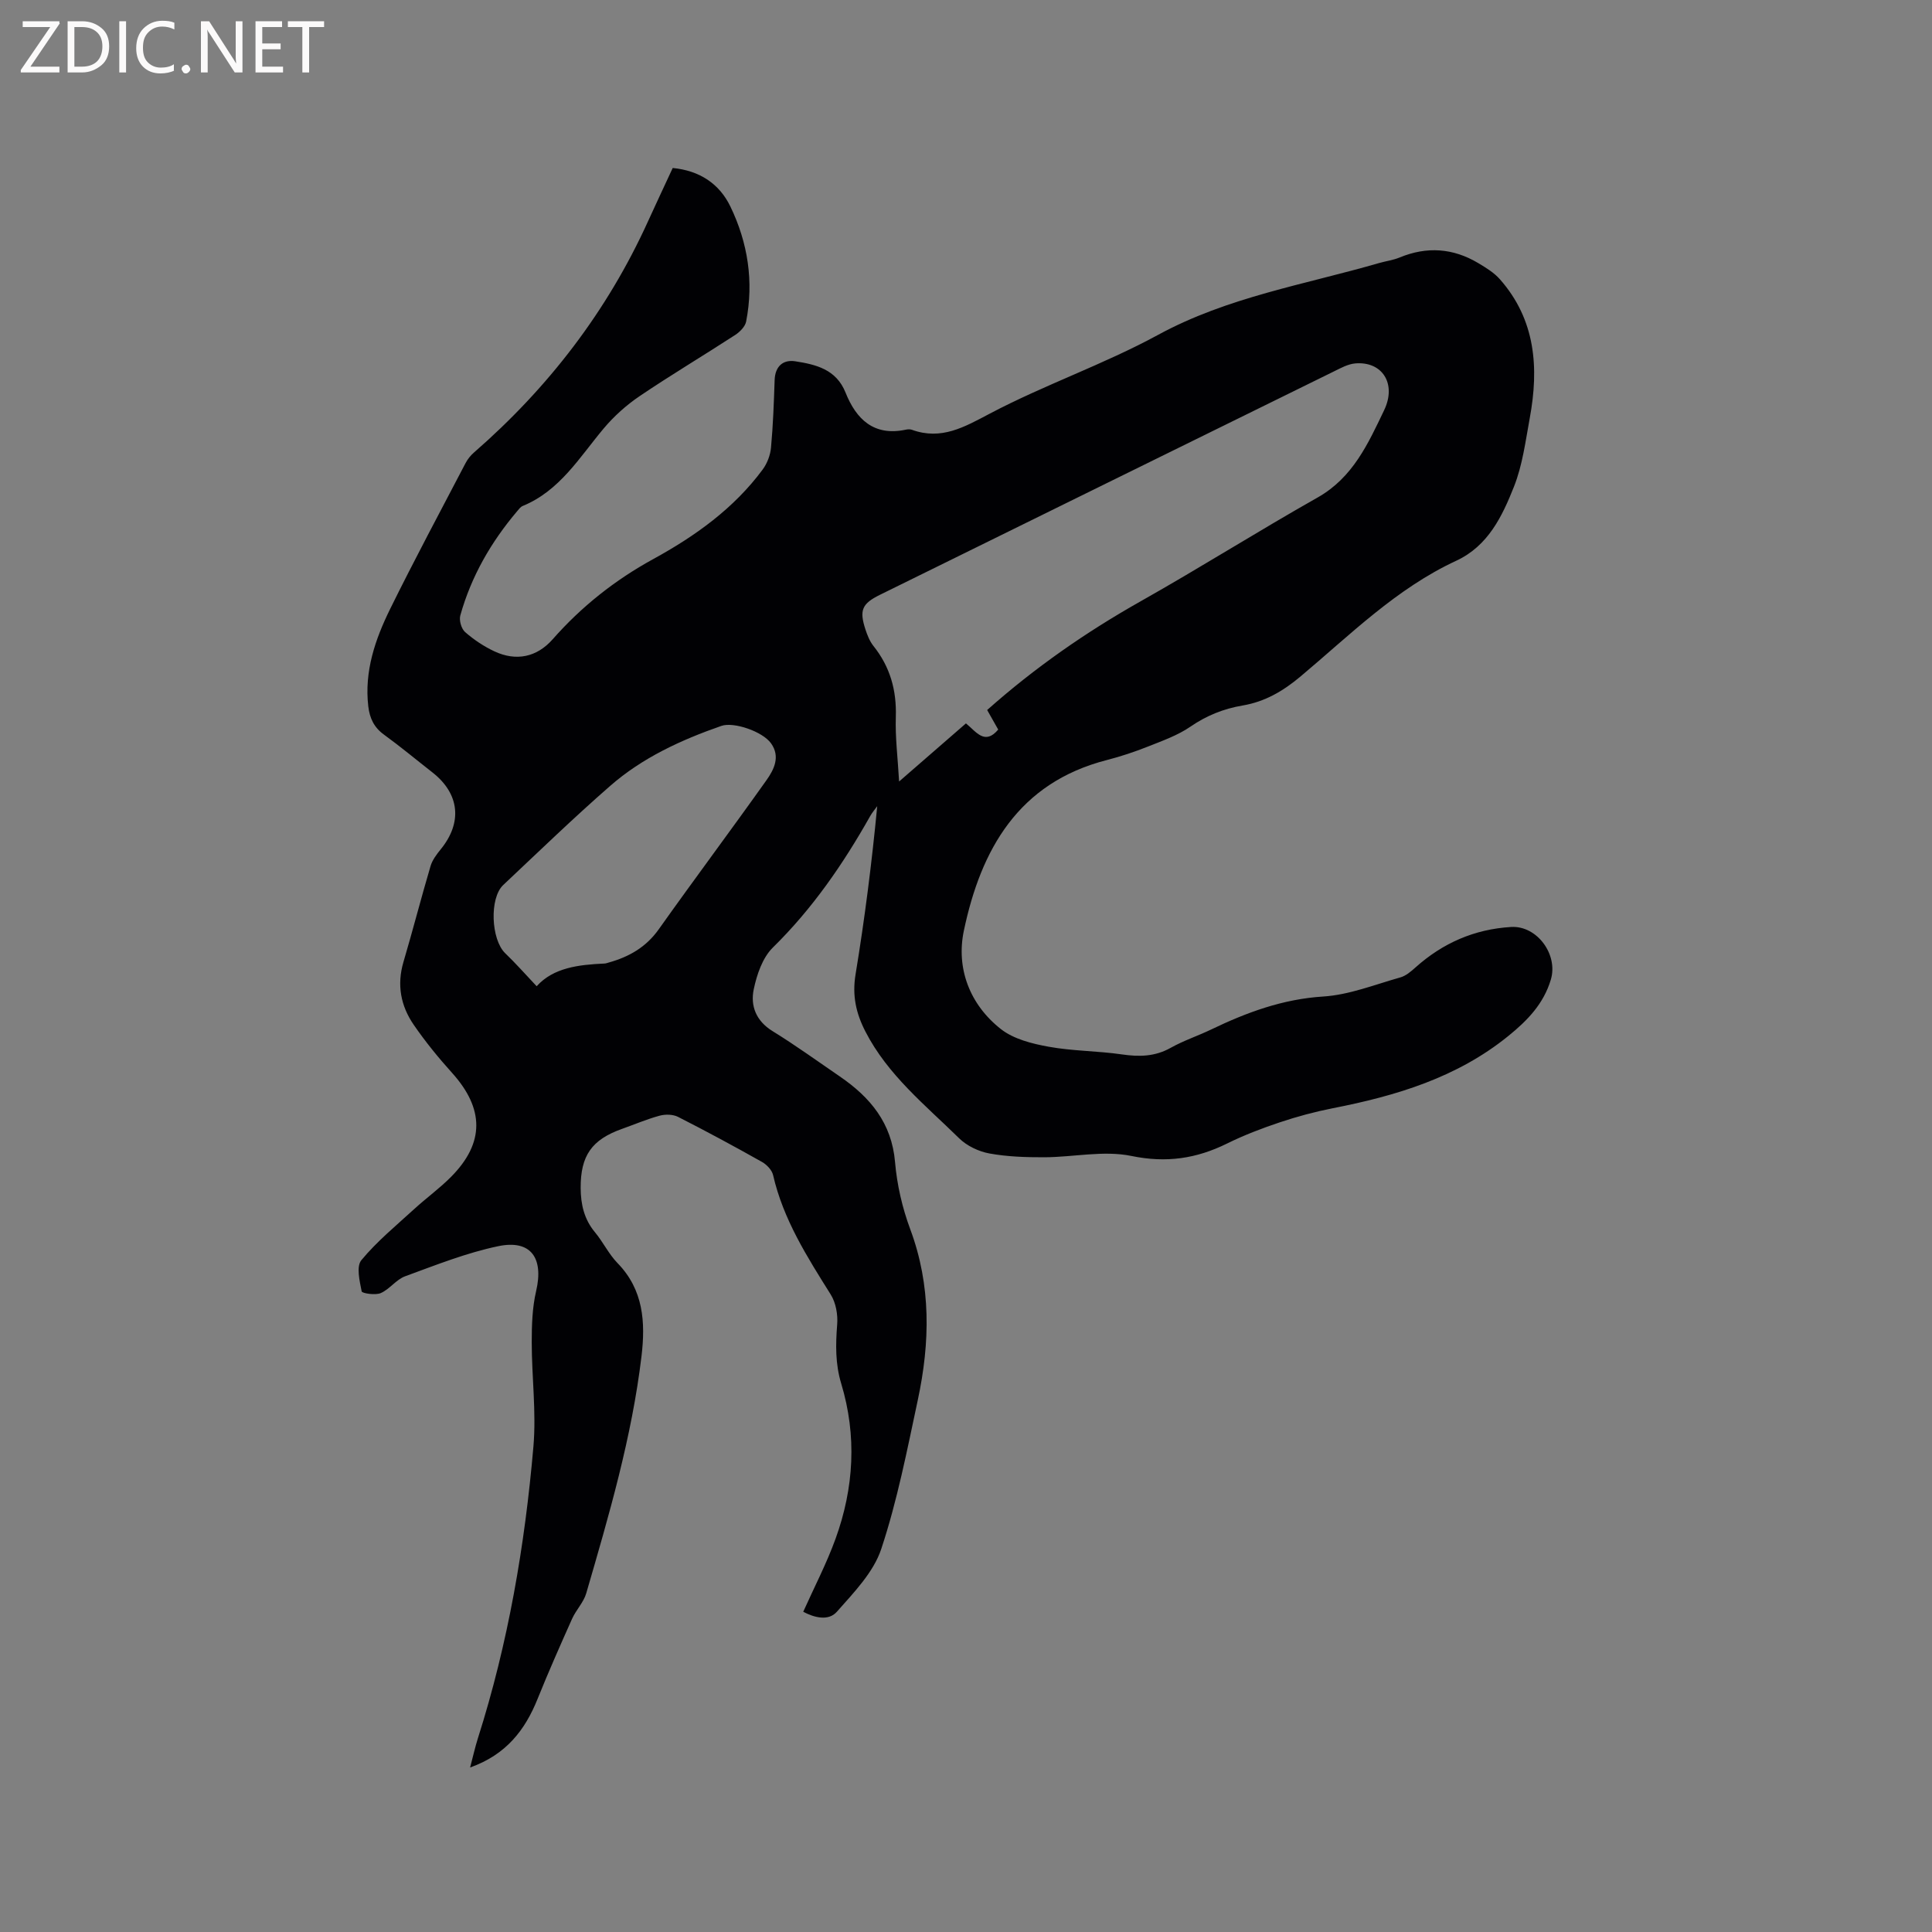 <svg enable-background="new 0 0 400 400" viewBox="0 0 400 400" xmlns="http://www.w3.org/2000/svg"><rect x="0" y="0" width="400" height="400" fill="#808080" stroke="none"/><path d="m166.3 333.7c2.28-5.09 4.83-9.97 6.69-15.11 3.82-10.53 4.44-21.33 1.17-32.15-1.23-4.07-1.16-8.08-.83-12.24.16-2.03-.27-4.47-1.33-6.17-4.9-7.82-9.84-15.56-11.94-24.74-.24-1.05-1.32-2.17-2.31-2.73-5.72-3.22-11.5-6.34-17.36-9.32-1.06-.54-2.64-.57-3.82-.25-2.65.72-5.19 1.81-7.78 2.73-6.28 2.23-8.6 5.54-8.57 12.25.02 3.36.71 6.45 2.95 9.14 1.69 2.03 2.86 4.53 4.69 6.41 5.38 5.52 5.79 12.24 4.96 19.24-2 16.79-6.74 32.96-11.45 49.13-.55 1.87-2.1 3.43-2.92 5.25-2.46 5.5-4.9 11.01-7.15 16.6-2.6 6.47-6.52 11.55-13.97 14.2.62-2.33 1.03-4.21 1.61-6.04 6.27-19.68 9.73-39.92 11.5-60.43.61-7.13-.35-14.38-.35-21.58 0-3.54.11-7.17.91-10.59 1.6-6.85-1.08-10.7-7.85-9.29-6.57 1.37-12.93 3.91-19.27 6.23-1.86.68-3.21 2.68-5.05 3.48-1.12.49-3.87.05-3.95-.35-.42-2.14-1.15-5.16-.06-6.47 3.21-3.88 7.19-7.15 10.94-10.58 2.5-2.29 5.28-4.29 7.65-6.69 6.95-7.02 6.86-14.1.17-21.52-2.83-3.14-5.52-6.44-7.91-9.92-2.7-3.91-3.54-8.28-2.14-13.02 1.95-6.6 3.66-13.27 5.61-19.86.37-1.25 1.25-2.41 2.09-3.45 4.55-5.56 3.93-11.53-1.7-15.94-3.34-2.61-6.6-5.33-10.03-7.82-2.07-1.5-2.96-3.4-3.25-5.85-.85-7.27 1.43-13.88 4.53-20.18 5.01-10.16 10.36-20.15 15.61-30.19.43-.82 1.05-1.6 1.75-2.2 15.39-13.41 27.57-29.24 36.03-47.87 1.66-3.66 3.38-7.29 5.11-11.03 5.53.54 9.64 3.22 11.94 7.98 3.63 7.52 4.87 15.54 3.26 23.81-.2 1.04-1.29 2.14-2.25 2.77-6.57 4.27-13.32 8.29-19.81 12.68-2.75 1.86-5.32 4.17-7.45 6.71-5.01 5.97-9.06 12.87-16.76 16.03-.45.19-.8.68-1.14 1.08-5.41 6.38-9.52 13.51-11.77 21.59-.28 1.01.22 2.75.99 3.43 1.81 1.58 3.88 2.97 6.06 3.99 4.52 2.12 8.81 1.22 12.09-2.51 5.95-6.76 12.89-12.25 20.77-16.57 8.73-4.78 16.71-10.48 22.7-18.57.93-1.26 1.58-2.97 1.72-4.54.43-4.64.59-9.31.75-13.97.1-2.85 1.74-4.28 4.27-3.89 4.27.67 8.48 1.65 10.41 6.48 2.21 5.53 5.87 9.08 12.47 7.68.4-.09.89-.11 1.26.02 6.12 2.21 10.84-.55 16.19-3.37 11.31-5.96 23.55-10.17 34.77-16.27 14.42-7.85 30.34-10.41 45.74-14.87 1.42-.41 2.93-.6 4.29-1.16 5.65-2.34 11.08-1.94 16.29 1.17 1.59.95 3.26 1.97 4.47 3.34 7.4 8.39 8.1 18.33 6.18 28.74-.88 4.78-1.5 9.74-3.27 14.2-2.43 6.13-5.35 12.27-11.94 15.33-12.43 5.76-22.01 15.38-32.29 24-3.61 3.02-7.35 5.2-11.97 5.98-3.89.66-7.43 2.07-10.76 4.36-2.66 1.83-5.84 2.95-8.88 4.16-2.75 1.09-5.58 2.03-8.45 2.77-18.32 4.7-26.07 18.53-29.6 35.31-1.64 7.79 1.19 15.29 7.65 20.38 2.64 2.08 6.46 3.04 9.89 3.66 4.98.91 10.13.86 15.15 1.59 3.58.52 6.84.48 10.11-1.35 2.67-1.5 5.62-2.47 8.39-3.8 7.36-3.54 14.82-6.3 23.2-6.83 5.39-.34 10.69-2.47 15.98-3.96 1.15-.32 2.2-1.23 3.13-2.06 5.65-5.06 12.22-7.93 19.81-8.38 5.34-.32 9.76 5.69 8.22 10.88-1.5 5.05-4.88 8.51-8.82 11.7-10.64 8.62-23.22 12.38-36.34 14.95-3.71.73-7.39 1.72-10.97 2.92-3.71 1.24-7.4 2.65-10.9 4.38-6.36 3.14-12.58 4.07-19.81 2.58-5.75-1.19-12.01.25-18.04.27-3.8.01-7.66-.11-11.38-.79-2.22-.41-4.65-1.57-6.25-3.14-7.01-6.88-14.78-13.09-19.41-22.11-1.96-3.81-2.75-7.47-2.04-11.8 1.89-11.49 3.36-23.04 4.49-34.85-.49.68-1.04 1.31-1.45 2.04-5.59 9.92-11.97 19.19-20.16 27.23-2.14 2.1-3.32 5.6-3.96 8.66-.71 3.41.48 6.53 3.88 8.63 4.77 2.94 9.33 6.24 13.96 9.41 6.28 4.3 10.73 9.62 11.42 17.72.4 4.69 1.5 9.47 3.14 13.88 4.36 11.69 4.11 23.5 1.57 35.38-2.21 10.35-4.24 20.81-7.56 30.82-1.6 4.85-5.68 9.03-9.2 13.02-1.76 1.99-4.72 1.19-6.96 0zm38.08-186.7c9.91-8.8 20.47-16.13 31.78-22.51 12.34-6.96 24.33-14.53 36.66-21.5 7.29-4.13 10.44-11.15 13.75-18.06 2.63-5.5-.4-10.16-5.97-9.69-1.51.13-3 .95-4.41 1.65-31.34 15.4-62.66 30.83-93.99 46.25-3.73 1.84-4.33 3.17-3.02 7.18.39 1.19.88 2.44 1.65 3.41 3.46 4.33 4.82 9.18 4.64 14.72-.14 4.24.41 8.51.68 13.35 4.96-4.32 9.4-8.17 13.84-12.03 2.16 1.76 3.89 4.58 6.68 1.28-.75-1.32-1.47-2.59-2.29-4.05zm-93.27 57.19c3.47-3.85 8.69-4.46 14.04-4.7.31-.01.62-.14.92-.22 4.18-1.17 7.69-3.17 10.31-6.86 7.35-10.36 14.96-20.53 22.31-30.88 1.56-2.2 2.92-4.88.94-7.64-1.76-2.45-7.72-4.49-10.28-3.6-8.35 2.91-16.36 6.59-23.04 12.44-7.57 6.61-14.8 13.61-22.12 20.5-2.9 2.73-2.52 11.29.4 14.12 2.16 2.07 4.15 4.33 6.52 6.84z" fill="#010104"/><g fill="#fbfafa"><path d="m12.4 4.8-6.1 9h6v1.2h-8v-.5l6.1-8.9h-5.7v-1.2h7.6v.4z"/><path d="m14 15v-10.6h3c1.6 0 2.9.5 4 1.4s1.6 2.2 1.6 3.8-.5 3-1.6 3.9-2.4 1.5-4 1.5zm1.4-9.4v8.2h1.6c1.3 0 2.4-.4 3.1-1.1s1.1-1.8 1.1-3.1-.4-2.3-1.2-3-1.8-1-3.1-1z"/><path d="m26.1 4.4v10.6h-1.4v-10.6z"/><path d="m36.1 14.6c-.8.4-1.8.6-2.9.6-1.5 0-2.7-.5-3.6-1.4s-1.4-2.2-1.4-3.8c0-1.7.5-3.1 1.5-4.1s2.3-1.6 3.9-1.6c1 0 1.8.1 2.5.4v1.4c-.8-.4-1.6-.6-2.5-.6-1.2 0-2.1.4-2.9 1.2s-1.1 1.8-1.1 3.2c0 1.3.3 2.3 1 3s1.6 1.1 2.7 1.1c1 0 2-.2 2.7-.7v1.3z"/><path d="m37.6 14.3c0-.2.1-.5.3-.6s.4-.3.6-.3c.3 0 .5.1.6.3s.3.4.3.6-.1.4-.3.6-.4.3-.6.3c-.3 0-.5-.1-.6-.3s-.3-.4-.3-.6z"/><path d="m50.2 15h-1.6l-5.3-8.2c-.2-.2-.3-.5-.4-.7 0 .2.1.7.1 1.5v7.4h-1.4v-10.6h1.7l5.2 8.1c.2.4.4.6.4.7 0-.3-.1-.8-.1-1.5v-7.3h1.4z"/><path d="m58.6 15h-5.7v-10.6h5.5v1.2h-4.1v3.4h3.8v1.2h-3.8v3.6h4.3z"/><path d="m67.1 5.6h-3.1v9.4h-1.4v-9.4h-3v-1.2h7.5z"/></g></svg>